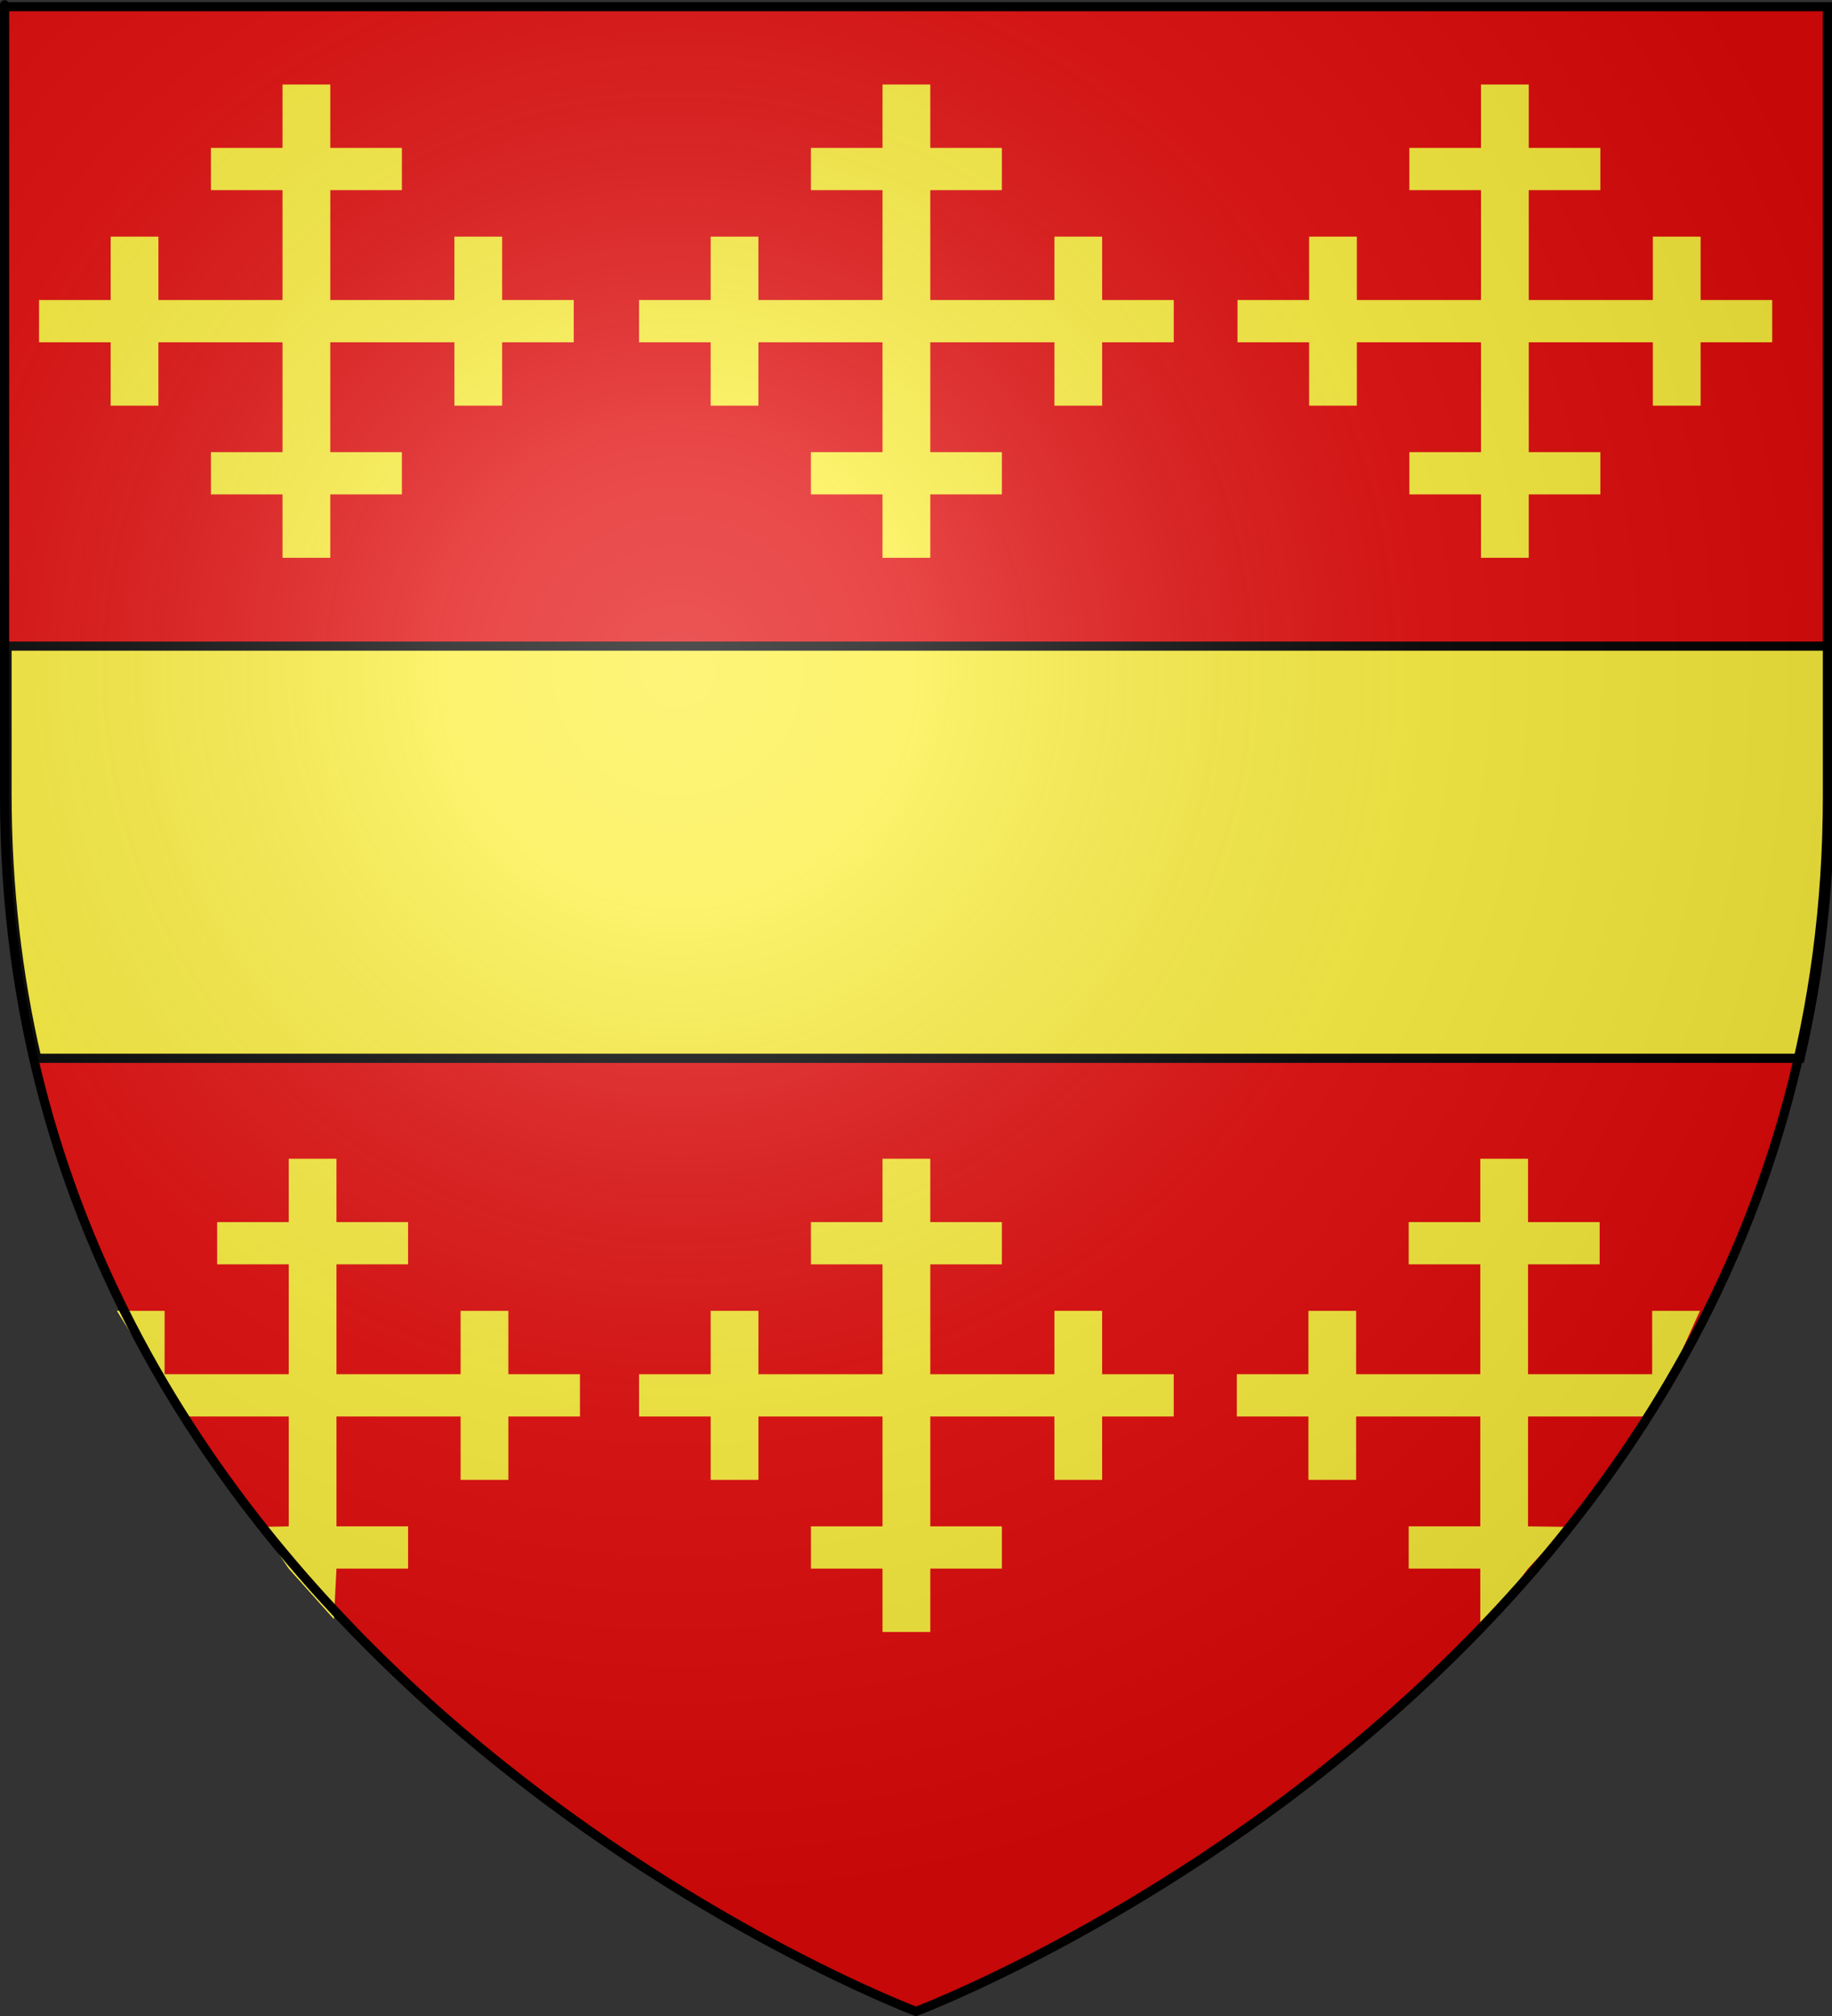 <?xml version="1.0" encoding="UTF-8" standalone="no"?>
<svg
   xmlns:dc="http://purl.org/dc/elements/1.1/"
   xmlns:cc="http://web.resource.org/cc/"
   xmlns:rdf="http://www.w3.org/1999/02/22-rdf-syntax-ns#"
   xmlns:svg="http://www.w3.org/2000/svg"
   xmlns="http://www.w3.org/2000/svg"
   xmlns:xlink="http://www.w3.org/1999/xlink"
   xmlns:sodipodi="http://sodipodi.sourceforge.net/DTD/sodipodi-0.dtd"
   xmlns:inkscape="http://www.inkscape.org/namespaces/inkscape"
   height="660"
   width="600"
   version="1.0"
   id="svg2"
   sodipodi:version="0.32"
   inkscape:version="0.45.1"
   sodipodi:docname="Beauchamp.svg"
   sodipodi:docbase="H:\Documents and Settings\Denis\Dokumenty"
   inkscape:export-filename="/Users/olivier/Desktop/Blason Rouge/Blason_Vide_3D.png"
   inkscape:export-xdpi="144"
   inkscape:export-ydpi="144"
   inkscape:output_extension="org.inkscape.output.svg.inkscape">
  <rect width="100%" height="100%" fill="#333333" stroke="none"/>
  <sodipodi:namedview
     inkscape:window-height="712"
     inkscape:window-width="1024"
     inkscape:pageshadow="2"
     inkscape:pageopacity="0.0"
     guidetolerance="10.0"
     gridtolerance="10.0"
     objecttolerance="10.0"
     borderopacity="1.0"
     bordercolor="#666666"
     pagecolor="#ffffff"
     id="base"
     showgrid="false"
     height="660px"
     inkscape:zoom="1.1850148"
     inkscape:cx="300"
     inkscape:cy="330"
     inkscape:window-x="-4"
     inkscape:window-y="-4"
     inkscape:current-layer="layer3" />
  <desc
     id="desc4">Flag of Canton of Valais (Wallis)</desc>
  <defs
     id="defs6">
    <linearGradient
       id="linearGradient2893">
      <stop
         style="stop-color:white;stop-opacity:0.314;"
         offset="0"
         id="stop2895" />
      <stop
         id="stop2897"
         offset="0.19"
         style="stop-color:white;stop-opacity:0.251;" />
      <stop
         style="stop-color:#6b6b6b;stop-opacity:0.125;"
         offset="0.6"
         id="stop2901" />
      <stop
         style="stop-color:black;stop-opacity:0.125;"
         offset="1"
         id="stop2899" />
    </linearGradient>
    <linearGradient
       id="linearGradient2885">
      <stop
         id="stop2887"
         offset="0"
         style="stop-color:white;stop-opacity:1;" />
      <stop
         style="stop-color:white;stop-opacity:1;"
         offset="0.229"
         id="stop2891" />
      <stop
         id="stop2889"
         offset="1"
         style="stop-color:black;stop-opacity:1;" />
    </linearGradient>
    <linearGradient
       id="linearGradient2955">
      <stop
         id="stop2867"
         offset="0"
         style="stop-color:#fd0000;stop-opacity:1;" />
      <stop
         style="stop-color:#e77275;stop-opacity:0.659;"
         offset="0.5"
         id="stop2873" />
      <stop
         style="stop-color:black;stop-opacity:0.323;"
         offset="1"
         id="stop2959" />
    </linearGradient>
    <radialGradient
       inkscape:collect="always"
       xlink:href="#linearGradient2955"
       id="radialGradient2961"
       cx="225.524"
       cy="218.901"
       fx="225.524"
       fy="218.901"
       r="300"
       gradientTransform="matrix(-4.167939e-4,2.183,-1.884,-3.599562e-4,615.597,-289.121)"
       gradientUnits="userSpaceOnUse" />
    <polygon
       id="star"
       transform="scale(53,53)"
       points="0,-1 0.588,0.809 -0.951,-0.309 0.951,-0.309 -0.588,0.809 0,-1 " />
    <clipPath
       id="clip">
      <path
         d="M 0,-200 L 0,600 L 300,600 L 300,-200 L 0,-200 z "
         id="path10" />
    </clipPath>
    <radialGradient
       inkscape:collect="always"
       xlink:href="#linearGradient2955"
       id="radialGradient1911"
       gradientUnits="userSpaceOnUse"
       gradientTransform="matrix(-4.167939e-4,2.183,-1.884,-3.599562e-4,615.597,-289.121)"
       cx="225.524"
       cy="218.901"
       fx="225.524"
       fy="218.901"
       r="300" />
    <radialGradient
       inkscape:collect="always"
       xlink:href="#linearGradient2955"
       id="radialGradient2865"
       gradientUnits="userSpaceOnUse"
       gradientTransform="matrix(0,1.749,-1.593,-1.049767e-7,551.788,-191.29)"
       cx="225.524"
       cy="218.901"
       fx="225.524"
       fy="218.901"
       r="300" />
    <radialGradient
       inkscape:collect="always"
       xlink:href="#linearGradient2955"
       id="radialGradient2871"
       gradientUnits="userSpaceOnUse"
       gradientTransform="matrix(0,1.386,-1.323,-5.741131e-8,-158.082,-109.541)"
       cx="225.524"
       cy="218.901"
       fx="225.524"
       fy="218.901"
       r="300" />
    <radialGradient
       inkscape:collect="always"
       xlink:href="#linearGradient2893"
       id="radialGradient3163"
       gradientUnits="userSpaceOnUse"
       gradientTransform="matrix(1.353,0,0,1.349,-77.629,-85.747)"
       cx="221.445"
       cy="226.331"
       fx="221.445"
       fy="226.331"
       r="300" />
    <radialGradient
       gradientTransform="matrix(1.353,0,0,1.349,-77.629,-85.747)"
       gradientUnits="userSpaceOnUse"
       xlink:href="#linearGradient2893"
       id="radialGradient2330"
       fy="226.331"
       fx="221.445"
       r="300"
       cy="226.331"
       cx="221.445" />
    <radialGradient
       gradientTransform="matrix(0,1.386,-1.323,-5.741131e-8,-158.082,-109.541)"
       gradientUnits="userSpaceOnUse"
       xlink:href="#linearGradient2955"
       id="radialGradient2328"
       fy="218.901"
       fx="225.524"
       r="300"
       cy="218.901"
       cx="225.524" />
    <radialGradient
       gradientTransform="matrix(0,1.749,-1.593,-1.049767e-7,551.788,-191.29)"
       gradientUnits="userSpaceOnUse"
       xlink:href="#linearGradient2955"
       id="radialGradient2326"
       fy="218.901"
       fx="225.524"
       r="300"
       cy="218.901"
       cx="225.524" />
    <radialGradient
       gradientTransform="matrix(-4.167939e-4,2.183,-1.884,-3.599562e-4,615.597,-289.121)"
       gradientUnits="userSpaceOnUse"
       xlink:href="#linearGradient2955"
       id="radialGradient2324"
       fy="218.901"
       fx="225.524"
       r="300"
       cy="218.901"
       cx="225.524" />
    <clipPath
       id="clipPath2320">
      <path
         id="path2322"
         d="M 0,-200 L 0,600 L 300,600 L 300,-200 L 0,-200 z " />
    </clipPath>
    <polygon
       id="polygon2318"
       transform="scale(53,53)"
       points="0,-1 0.588,0.809 -0.951,-0.309 0.951,-0.309 -0.588,0.809 0,-1 " />
    <radialGradient
       gradientTransform="matrix(-4.167939e-4,2.183,-1.884,-3.599562e-4,615.597,-289.121)"
       gradientUnits="userSpaceOnUse"
       xlink:href="#linearGradient2955"
       id="radialGradient2316"
       fy="218.901"
       fx="225.524"
       r="300"
       cy="218.901"
       cx="225.524" />
    <linearGradient
       id="linearGradient2308">
      <stop
         id="stop2310"
         offset="0"
         style="stop-color:#fd0000;stop-opacity:1" />
      <stop
         id="stop2312"
         offset="0.5"
         style="stop-color:#e77275;stop-opacity:0.659" />
      <stop
         id="stop2314"
         offset="1"
         style="stop-color:black;stop-opacity:0.323" />
    </linearGradient>
    <linearGradient
       id="linearGradient2300">
      <stop
         id="stop2302"
         offset="0"
         style="stop-color:white;stop-opacity:1" />
      <stop
         id="stop2304"
         offset="0.229"
         style="stop-color:white;stop-opacity:1" />
      <stop
         id="stop2306"
         offset="1"
         style="stop-color:black;stop-opacity:1" />
    </linearGradient>
    <linearGradient
       id="linearGradient2290">
      <stop
         id="stop2292"
         offset="0"
         style="stop-color:white;stop-opacity:0.314" />
      <stop
         id="stop2294"
         offset="0.19"
         style="stop-color:white;stop-opacity:0.251" />
      <stop
         id="stop2296"
         offset="0.6"
         style="stop-color:#6b6b6b;stop-opacity:0.125" />
      <stop
         id="stop2298"
         offset="1"
         style="stop-color:black;stop-opacity:0.125" />
    </linearGradient>
  </defs>
  <g
     inkscape:groupmode="layer"
     id="layer3"
     inkscape:label="Fond écu"
     style="display:inline">
    <path
       id="path2855"
       style="fill:#e20909;fill-opacity:1;fill-rule:evenodd;stroke:none;stroke-width:1px;stroke-linecap:butt;stroke-linejoin:miter;stroke-opacity:1"
       d="M 300,658.5 C 300,658.5 598.5,546.18 598.5,260.728 C 598.5,-24.723 598.5,2.176 598.5,2.176 L 1.5,2.176 L 1.5,260.728 C 1.5,546.18 300,658.5 300,658.5 z "
       sodipodi:nodetypes="cccccc" />
    <path
       id="path2335"
       style="fill:#fcef3c;fill-opacity:1;fill-rule:evenodd;stroke:#000000;stroke-width:3;stroke-linecap:butt;stroke-linejoin:miter;stroke-miterlimit:4;stroke-dasharray:none;stroke-opacity:1"
       d="M 2.301,211.527 L 2.301,259.715 C 2.301,290.637 5.804,319.529 12.051,346.465 L 589.551,346.465 C 595.798,319.529 599.301,290.637 599.301,259.715 C 599.301,206.51 599.301,245.226 599.301,211.527 L 2.301,211.527 z " />
    <rect
       id="rect7092"
       style="fill:none;fill-opacity:1;fill-rule:nonzero;stroke:none;stroke-width:6.203;stroke-linecap:round;stroke-linejoin:round;stroke-miterlimit:4;stroke-dasharray:none;stroke-opacity:1"
       y="-1.004"
       x="0.801"
       height="660"
       width="600" />
    <path
       style="fill:#fcef3c;fill-opacity:1;stroke:none"
       d="M 289.039,534.287 L 289.039,513.535 L 265.586,513.535 L 265.586,499.7 L 289.039,499.7 L 289.039,463.731 L 248.386,463.731 L 248.386,484.482 L 232.751,484.482 L 232.751,463.731 L 209.297,463.731 L 209.297,449.896 L 232.751,449.896 L 232.751,429.144 L 248.386,429.144 L 248.386,449.896 L 289.039,449.896 L 289.039,413.926 L 265.586,413.926 L 265.586,400.092 L 289.039,400.092 L 289.039,379.34 L 304.675,379.34 L 304.675,400.092 L 328.129,400.092 L 328.129,413.926 L 304.675,413.926 L 304.675,449.896 L 345.328,449.896 L 345.328,429.144 L 360.964,429.144 L 360.964,449.896 L 384.417,449.896 L 384.417,463.731 L 360.964,463.731 L 360.964,484.482 L 345.328,484.482 L 345.328,463.731 L 304.675,463.731 L 304.675,499.7 L 328.129,499.7 L 328.129,513.535 L 304.675,513.535 L 304.675,534.287 L 289.039,534.287 z "
       id="path3358" />
    <path
       id="path3371"
       d="M 289.039,182.611 L 289.039,161.859 L 265.586,161.859 L 265.586,148.025 L 289.039,148.025 L 289.039,112.055 L 248.386,112.055 L 248.386,132.807 L 232.751,132.807 L 232.751,112.055 L 209.297,112.055 L 209.297,98.22 L 232.751,98.22 L 232.751,77.469 L 248.386,77.469 L 248.386,98.22 L 289.039,98.22 L 289.039,62.251 L 265.586,62.251 L 265.586,48.416 L 289.039,48.416 L 289.039,27.664 L 304.675,27.664 L 304.675,48.416 L 328.129,48.416 L 328.129,62.251 L 304.675,62.251 L 304.675,98.22 L 345.328,98.22 L 345.328,77.469 L 360.964,77.469 L 360.964,98.22 L 384.417,98.22 L 384.417,112.055 L 360.964,112.055 L 360.964,132.807 L 345.328,132.807 L 345.328,112.055 L 304.675,112.055 L 304.675,148.025 L 328.129,148.025 L 328.129,161.859 L 304.675,161.859 L 304.675,182.611 L 289.039,182.611 z "
       style="fill:#fcef3c;fill-opacity:1;stroke:none" />
    <path
       style="fill:#fcef3c;fill-opacity:1;stroke:none"
       d="M 92.531,182.611 L 92.531,161.859 L 69.078,161.859 L 69.078,148.025 L 92.531,148.025 L 92.531,112.055 L 51.878,112.055 L 51.878,132.807 L 36.242,132.807 L 36.242,112.055 L 12.789,112.055 L 12.789,98.22 L 36.242,98.22 L 36.242,77.469 L 51.878,77.469 L 51.878,98.22 L 92.531,98.22 L 92.531,62.251 L 69.078,62.251 L 69.078,48.416 L 92.531,48.416 L 92.531,27.664 L 108.167,27.664 L 108.167,48.416 L 131.62,48.416 L 131.62,62.251 L 108.167,62.251 L 108.167,98.22 L 148.82,98.22 L 148.82,77.469 L 164.456,77.469 L 164.456,98.22 L 187.909,98.22 L 187.909,112.055 L 164.456,112.055 L 164.456,132.807 L 148.82,132.807 L 148.82,112.055 L 108.167,112.055 L 108.167,148.025 L 131.62,148.025 L 131.62,161.859 L 108.167,161.859 L 108.167,182.611 L 92.531,182.611 z "
       id="path3373" />
    <path
       id="path3375"
       d="M 485.039,182.611 L 485.039,161.859 L 461.585,161.859 L 461.585,148.025 L 485.039,148.025 L 485.039,112.055 L 444.386,112.055 L 444.386,132.807 L 428.75,132.807 L 428.75,112.055 L 405.297,112.055 L 405.297,98.22 L 428.75,98.22 L 428.75,77.469 L 444.386,77.469 L 444.386,98.22 L 485.039,98.22 L 485.039,62.251 L 461.585,62.251 L 461.585,48.416 L 485.039,48.416 L 485.039,27.664 L 500.675,27.664 L 500.675,48.416 L 524.128,48.416 L 524.128,62.251 L 500.675,62.251 L 500.675,98.22 L 541.327,98.22 L 541.327,77.469 L 556.963,77.469 L 556.963,98.22 L 580.417,98.22 L 580.417,112.055 L 556.963,112.055 L 556.963,132.807 L 541.327,132.807 L 541.327,112.055 L 500.675,112.055 L 500.675,148.025 L 524.128,148.025 L 524.128,161.859 L 500.675,161.859 L 500.675,182.611 L 485.039,182.611 z "
       style="fill:#fcef3c;fill-opacity:1;stroke:none" />
    <path
       id="path3377"
       d="M 94.564,513.535 L 85.281,499.867 L 94.564,499.7 L 94.564,463.731 L 59.818,463.731 L 38.275,429.144 L 53.911,429.144 L 53.911,449.896 L 94.564,449.896 L 94.564,413.926 L 71.11,413.926 L 71.11,400.092 L 94.564,400.092 L 94.564,379.34 L 110.199,379.34 L 110.199,400.092 L 133.653,400.092 L 133.653,413.926 L 110.199,413.926 L 110.199,449.896 L 150.852,449.896 L 150.852,429.144 L 166.488,429.144 L 166.488,449.896 L 189.942,449.896 L 189.942,463.731 L 166.488,463.731 L 166.488,484.482 L 150.852,484.482 L 150.852,463.731 L 110.199,463.731 L 110.199,499.7 L 133.653,499.7 L 133.653,513.535 L 110.199,513.535 L 109.356,530.067 L 94.564,513.535 z "
       style="fill:#fcef3c;fill-opacity:1;stroke:none"
       sodipodi:nodetypes="ccccccccccccccccccccccccccccccccccccc" />
    <path
       style="fill:#fcef3c;fill-opacity:1;stroke:none"
       d="M 484.811,534.287 L 484.811,513.535 L 461.358,513.535 L 461.358,499.7 L 484.811,499.7 L 484.811,463.731 L 444.158,463.731 L 444.158,484.482 L 428.523,484.482 L 428.523,463.731 L 405.069,463.731 L 405.069,449.896 L 428.523,449.896 L 428.523,429.144 L 444.158,429.144 L 444.158,449.896 L 484.811,449.896 L 484.811,413.926 L 461.358,413.926 L 461.358,400.092 L 484.811,400.092 L 484.811,379.34 L 500.447,379.34 L 500.447,400.092 L 523.901,400.092 L 523.901,413.926 L 500.447,413.926 L 500.447,449.896 L 541.1,449.896 L 541.1,429.144 L 556.736,429.144 L 541.1,463.731 L 500.447,463.731 L 500.447,499.7 L 513.105,499.867 L 500.447,513.535 L 484.811,534.287 z "
       id="path3379"
       sodipodi:nodetypes="ccccccccccccccccccccccccccccccccccccc" />
  </g>
  <g
     inkscape:groupmode="layer"
     id="layer4"
     inkscape:label="Meubles"
     sodipodi:insensitive="true" />
  <g
     inkscape:groupmode="layer"
     id="layer2"
     inkscape:label="Reflet final"
     sodipodi:insensitive="true">
    <path
       sodipodi:nodetypes="cccccc"
       d="M 300,658.5 C 300,658.5 598.5,546.18 598.5,260.728 C 598.5,-24.723 598.5,2.176 598.5,2.176 L 1.5,2.176 L 1.5,260.728 C 1.5,546.18 300,658.5 300,658.5 z "
       style="opacity:1;fill:url(#radialGradient3163);fill-opacity:1;fill-rule:evenodd;stroke:none;stroke-width:1px;stroke-linecap:butt;stroke-linejoin:miter;stroke-opacity:1"
       id="path2875"
       inkscape:export-xdpi="144"
       inkscape:export-ydpi="144" />
  </g>
  <g
     inkscape:groupmode="layer"
     id="layer1"
     inkscape:label="Contour final"
     sodipodi:insensitive="true">
    <path
       sodipodi:nodetypes="cccccc"
       d="M 300,658.5 C 300,658.5 1.5,546.18 1.5,260.728 C 1.5,-24.723 1.5,2.176 1.5,2.176 L 598.5,2.176 L 598.5,260.728 C 598.5,546.18 300,658.5 300,658.5 z "
       style="opacity:1;fill:none;fill-opacity:1;fill-rule:evenodd;stroke:#000000;stroke-width:3;stroke-linecap:butt;stroke-linejoin:miter;stroke-miterlimit:4;stroke-dasharray:none;stroke-opacity:1"
       id="path1411"
       inkscape:export-xdpi="144"
       inkscape:export-ydpi="144" />
  </g>
</svg>
